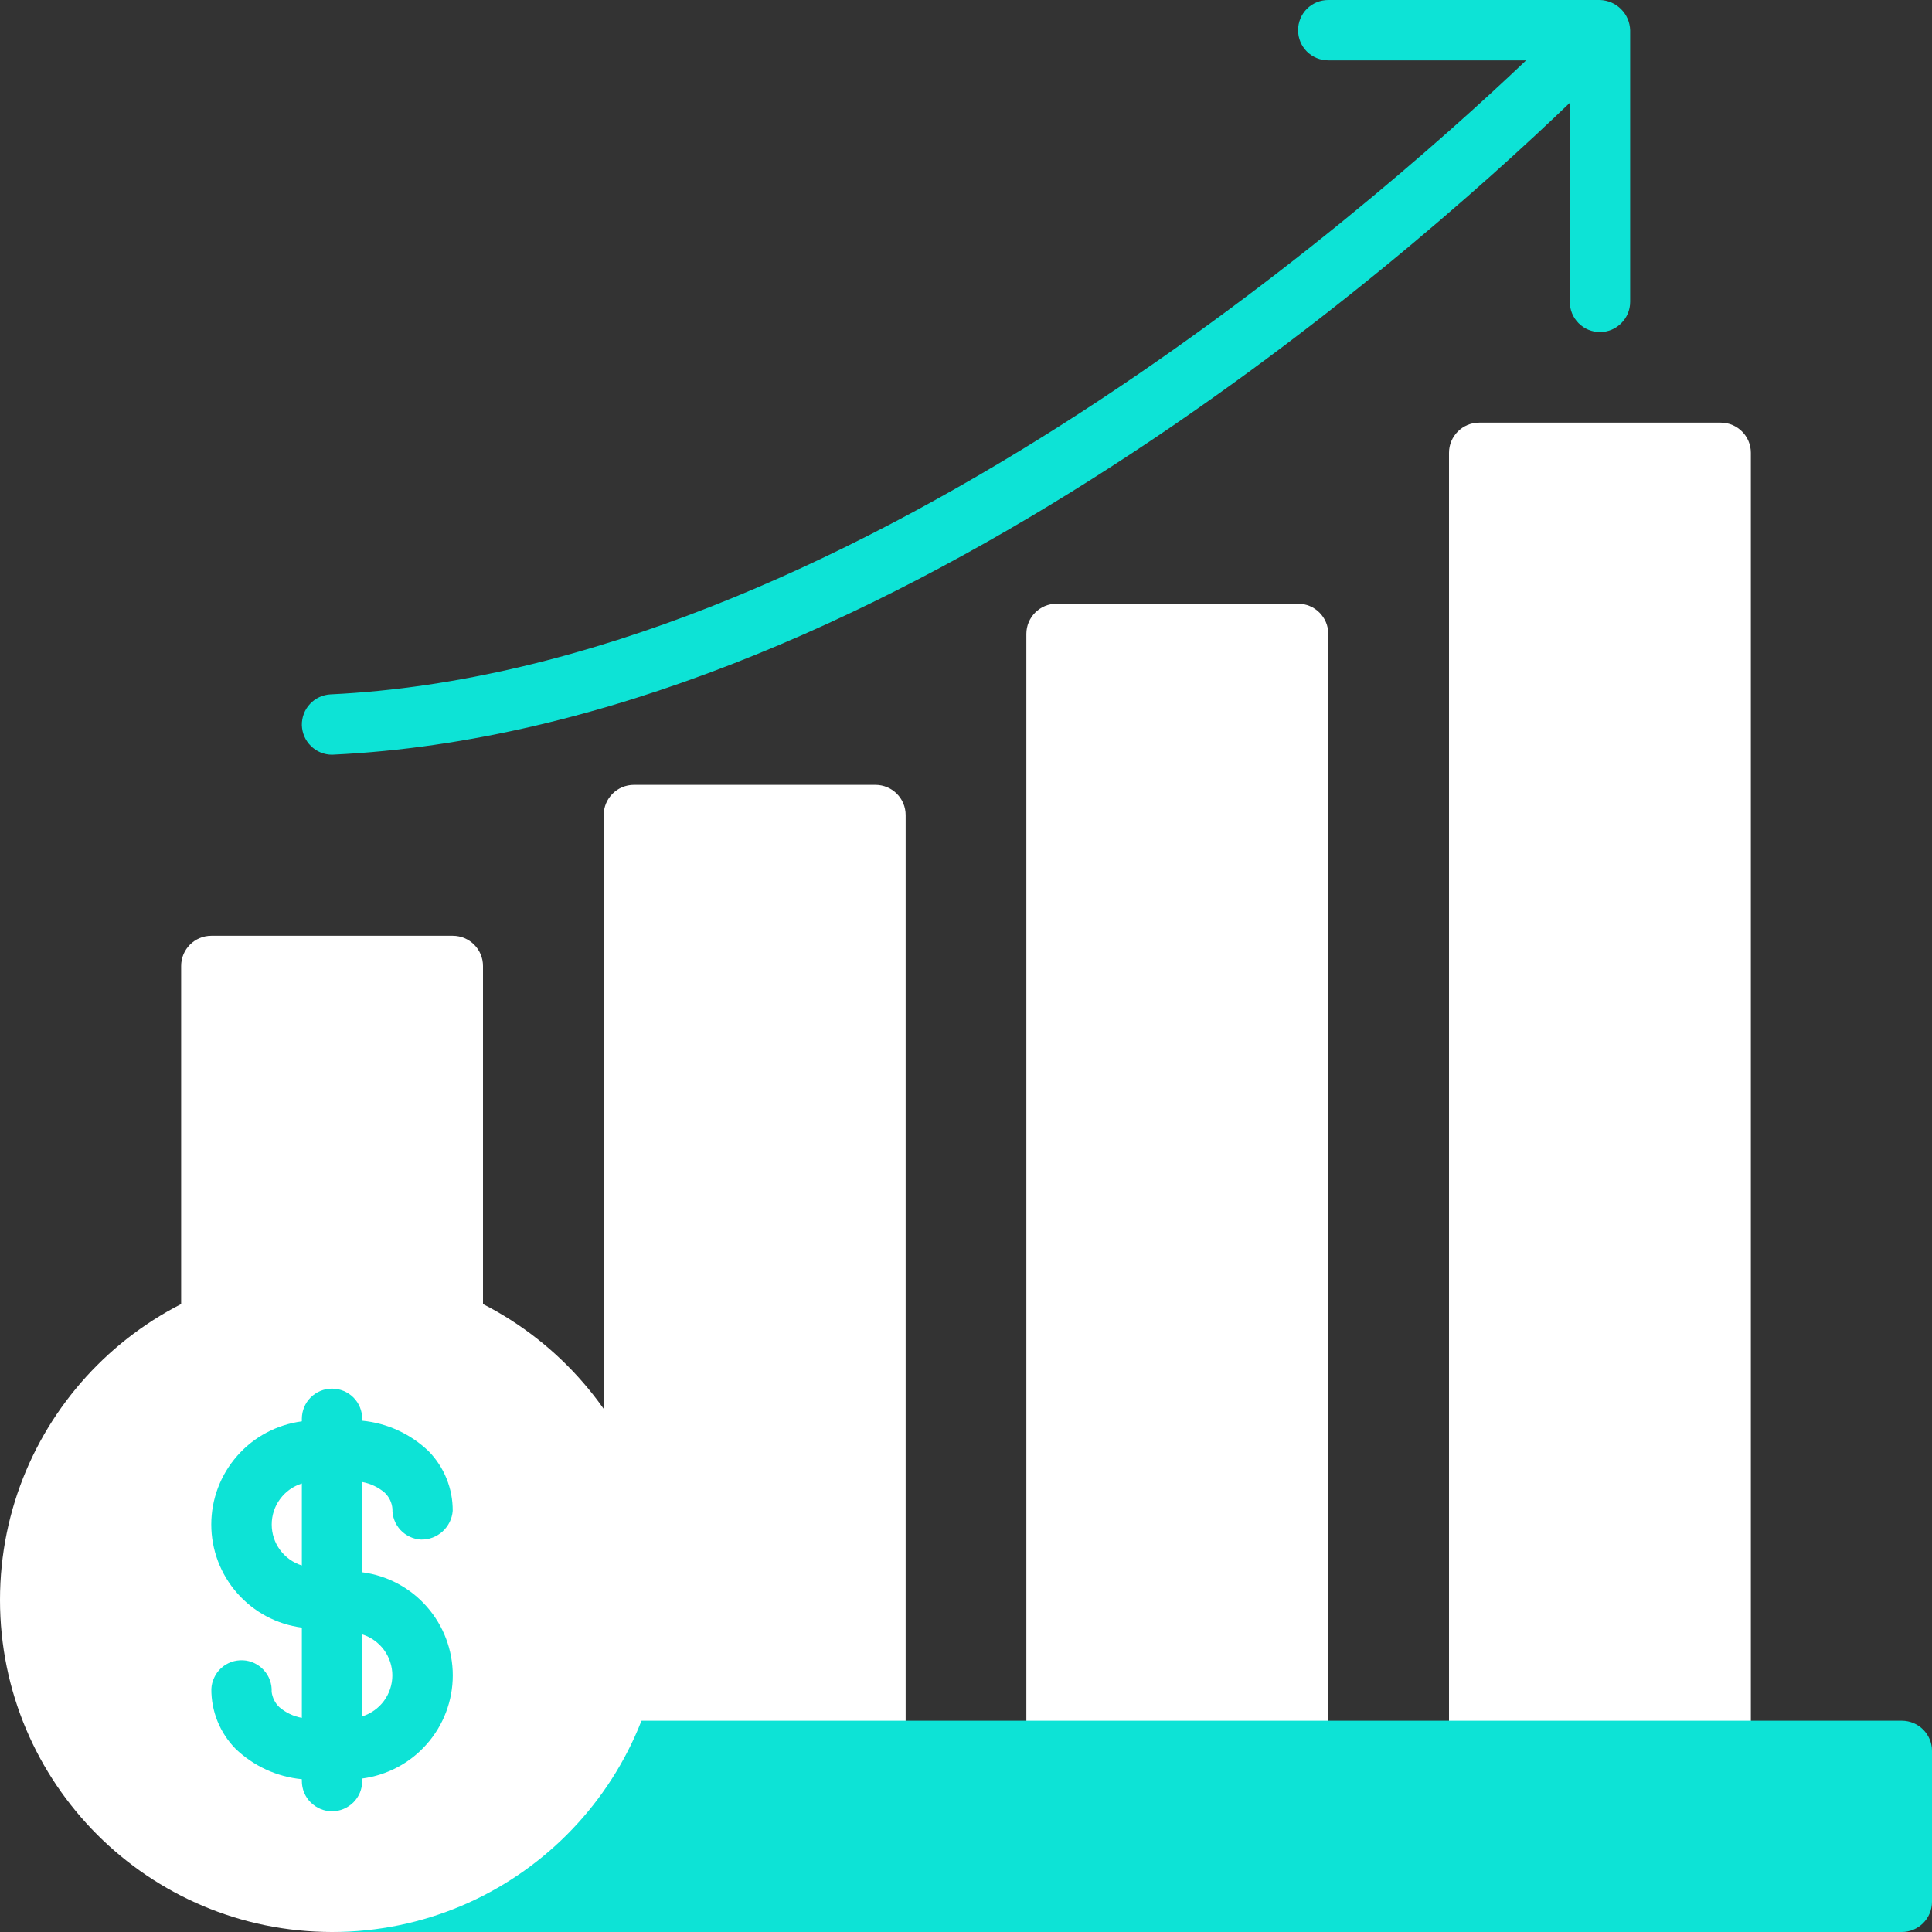 <svg width="25" height="25" viewBox="0 0 25 25" fill="none" xmlns="http://www.w3.org/2000/svg">
<rect x="0" y="0" width="25" height="25" fill="#333333" stroke="none"/>
<g clip-path="url(#clip0_6060_5668)">
<path d="M22.266 5.469H19.141C18.925 5.469 18.75 5.644 18.75 5.859V22.656C18.75 22.872 18.925 23.047 19.141 23.047H22.266C22.481 23.047 22.656 22.872 22.656 22.656V5.859C22.656 5.644 22.481 5.469 22.266 5.469Z" fill="white"/>
<path d="M16.797 7.812H13.672C13.456 7.812 13.281 7.987 13.281 8.203V22.656C13.281 22.872 13.456 23.047 13.672 23.047H16.797C17.013 23.047 17.188 22.872 17.188 22.656V8.203C17.188 7.987 17.013 7.812 16.797 7.812Z" fill="white"/>
<path d="M11.328 10.156H8.203C7.987 10.156 7.812 10.331 7.812 10.547V22.656C7.812 22.872 7.987 23.047 8.203 23.047H11.328C11.544 23.047 11.719 22.872 11.719 22.656V10.547C11.719 10.331 11.544 10.156 11.328 10.156Z" fill="white"/>
<path d="M5.859 12.109H2.734C2.519 12.109 2.344 12.284 2.344 12.5V22.656C2.344 22.872 2.519 23.047 2.734 23.047H5.859C6.075 23.047 6.25 22.872 6.25 22.656V12.5C6.25 12.284 6.075 12.109 5.859 12.109Z" fill="white"/>
<path d="M24.609 22.266H4.297C4.081 22.266 3.906 22.441 3.906 22.656V24.609C3.906 24.825 4.081 25 4.297 25H24.609C24.825 25 25 24.825 25 24.609V22.656C25 22.441 24.825 22.266 24.609 22.266Z" fill="#0DE3D6"/>
<path d="M4.297 25C6.67 25 8.594 23.076 8.594 20.703C8.594 18.33 6.67 16.406 4.297 16.406C1.924 16.406 0 18.33 0 20.703C0 23.076 1.924 25 4.297 25Z" fill="white"/>
<path d="M4.687 20.345V19.177C4.795 19.197 4.895 19.244 4.978 19.315C5.036 19.37 5.071 19.443 5.078 19.523C5.075 19.624 5.113 19.723 5.182 19.798C5.252 19.872 5.347 19.917 5.449 19.922C5.552 19.924 5.651 19.886 5.727 19.817C5.803 19.748 5.85 19.653 5.858 19.55C5.86 19.262 5.748 18.984 5.546 18.778C5.312 18.554 5.01 18.415 4.687 18.384V18.359C4.687 18.256 4.646 18.156 4.573 18.083C4.499 18.01 4.4 17.969 4.296 17.969C4.193 17.969 4.094 18.01 4.02 18.083C3.947 18.156 3.906 18.256 3.906 18.359V18.392C3.582 18.435 3.284 18.593 3.069 18.839C2.853 19.085 2.734 19.4 2.734 19.727C2.734 20.054 2.853 20.369 3.069 20.615C3.284 20.86 3.582 21.019 3.906 21.061V22.229C3.798 22.21 3.698 22.162 3.615 22.091C3.56 22.039 3.525 21.969 3.515 21.893C3.518 21.842 3.51 21.791 3.493 21.743C3.476 21.694 3.449 21.65 3.414 21.612C3.38 21.574 3.338 21.543 3.292 21.521C3.245 21.499 3.195 21.486 3.144 21.484C3.093 21.482 3.041 21.489 2.993 21.506C2.945 21.524 2.9 21.55 2.862 21.585C2.824 21.62 2.793 21.661 2.772 21.708C2.75 21.754 2.737 21.805 2.735 21.856C2.733 22.144 2.845 22.422 3.047 22.628C3.281 22.853 3.583 22.992 3.906 23.023V23.047C3.906 23.151 3.947 23.25 4.02 23.323C4.094 23.396 4.193 23.438 4.296 23.438C4.4 23.438 4.499 23.396 4.573 23.323C4.646 23.25 4.687 23.151 4.687 23.047V23.014C5.011 22.971 5.309 22.813 5.524 22.567C5.74 22.322 5.859 22.006 5.859 21.679C5.859 21.353 5.74 21.037 5.524 20.791C5.309 20.546 5.011 20.387 4.687 20.345ZM3.516 19.727C3.516 19.608 3.553 19.493 3.624 19.398C3.694 19.302 3.793 19.232 3.906 19.196V20.257C3.793 20.222 3.694 20.151 3.624 20.056C3.553 19.961 3.516 19.845 3.516 19.727ZM4.687 22.21V21.149C4.8 21.184 4.899 21.255 4.969 21.35C5.039 21.446 5.077 21.561 5.077 21.679C5.077 21.798 5.039 21.913 4.969 22.009C4.899 22.104 4.8 22.174 4.687 22.21Z" fill="#0DE3D6"/>
<path d="M20.703 0H17.188C17.084 0 16.985 0.041 16.911 0.114C16.838 0.188 16.797 0.287 16.797 0.391C16.797 0.494 16.838 0.594 16.911 0.667C16.985 0.74 17.084 0.781 17.188 0.781H19.748C17.643 2.781 10.906 8.669 4.278 8.985C4.177 8.99 4.081 9.034 4.011 9.109C3.942 9.183 3.904 9.282 3.906 9.384C3.909 9.486 3.951 9.583 4.024 9.654C4.097 9.726 4.195 9.766 4.297 9.766L4.315 9.765C11.315 9.432 18.172 3.388 20.313 1.33V3.906C20.313 4.01 20.354 4.109 20.427 4.182C20.5 4.256 20.6 4.297 20.703 4.297C20.807 4.297 20.906 4.256 20.979 4.182C21.053 4.109 21.094 4.01 21.094 3.906V0.391C21.091 0.288 21.049 0.19 20.976 0.118C20.904 0.045 20.806 0.003 20.703 0Z" fill="#0DE3D6"/>
</g>
<defs>
<clipPath id="clip0_6060_5668">
<rect width="25" height="25" fill="white"/>
</clipPath>
</defs>
</svg>
